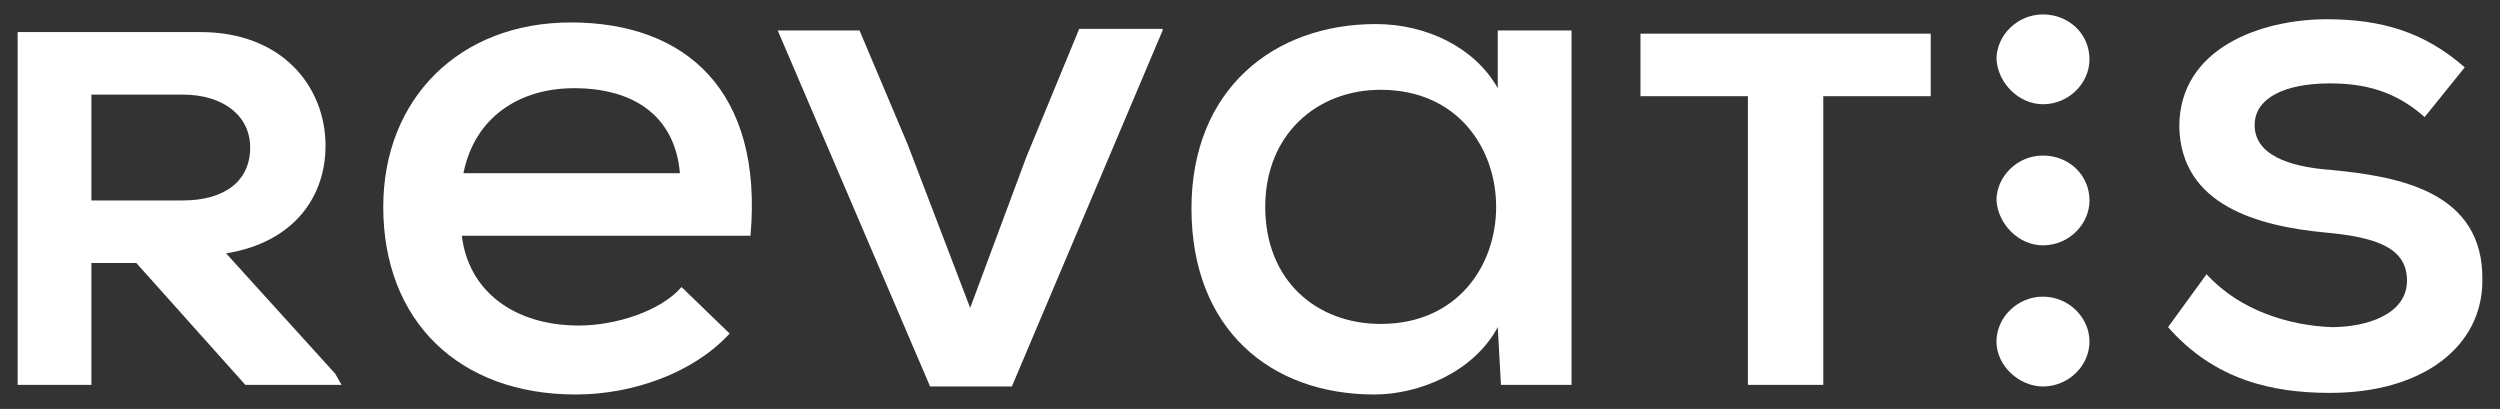 <?xml version="1.0" encoding="utf-8"?>
<!-- Generator: Adobe Illustrator 24.3.0, SVG Export Plug-In . SVG Version: 6.00 Build 0)  -->
<!DOCTYPE svg PUBLIC "-//W3C//DTD SVG 1.1//EN" "http://www.w3.org/Graphics/SVG/1.1/DTD/svg11.dtd">
<svg version="1.1" id="Calque_1" xmlns:x="http://ns.adobe.com/Extensibility/1.0/" xmlns:i="http://ns.adobe.com/AdobeIllustrator/10.0/" xmlns:graph="http://ns.adobe.com/Graphs/1.0/"
	 xmlns="http://www.w3.org/2000/svg" xmlns:xlink="http://www.w3.org/1999/xlink" x="0px" y="0px" viewBox="0 0 155.9 25.5"
	 style="enable-background:new 0 0 155.9 25.5;" xml:space="preserve">
<rect x="0" y="0" width="155.9" height="25.5" fill="#333333" stroke="none"/>
<style type="text/css">
	.st0{fill:#FFFFFF;}
</style>
<g>
	<path class="st0" d="M109,6h-6.7V2.1c6.3,0,11.7,0,18.1,0V6h-6.7v18H109V6z"/>
	<path class="st0" d="M151.2,7.3c-1.8-1.6-3.7-2.1-5.9-2.1c-2.8,0-4.7,0.9-4.7,2.6c0,1.8,2,2.6,4.8,2.8c4.1,0.4,9.5,1.3,9.4,6.9
		c0,4.1-3.7,7-9.5,7c-3.6,0-7.2-0.8-10.1-4.1l2.4-3.3c2.1,2.3,5.2,3.2,7.8,3.3c2.2,0,4.7-0.8,4.7-2.9c0-2-1.8-2.7-5.1-3
		c-4.2-0.4-9-1.7-9.1-6.6c0-4.9,5.1-6.7,9.2-6.7c3.4,0,6.1,0.8,8.6,3L151.2,7.3z"/>
	<path class="st0" d="M127.4,6.5c1.6,0,2.9-1.3,2.9-2.8c0-1.6-1.3-2.8-2.9-2.8c-1.6,0-2.9,1.3-2.9,2.8
		C124.6,5.2,125.9,6.5,127.4,6.5z"/>
	<path class="st0" d="M127.4,15.3c1.6,0,2.9-1.3,2.9-2.8c0-1.6-1.3-2.8-2.9-2.8c-1.6,0-2.9,1.3-2.9,2.8
		C124.6,14,125.9,15.3,127.4,15.3z"/>
	<path class="st0" d="M127.4,24.1c1.6,0,2.9-1.3,2.9-2.8s-1.3-2.8-2.9-2.8c-1.6,0-2.9,1.3-2.9,2.8S125.9,24.1,127.4,24.1z"/>
	<path class="st0" d="M21.3,24h-6l-6.8-7.6H5.7V24H1.1V2c4.6,0,8,0,11.4,0c5.1,0,7.8,3.4,7.8,7.1c0,3.1-1.9,6-6.2,6.7l6.8,7.5
		L21.3,24z M5.7,5.9v6.6h5.7c2.6,0,4.2-1.2,4.2-3.3c0-2-1.7-3.3-4.2-3.3L5.7,5.9L5.7,5.9z"/>
	<path class="st0" d="M28.8,14.7c0.4,3.4,3.2,5.6,7.3,5.6c2.3,0,5.1-0.9,6.4-2.4l3,2.9c-2.3,2.5-6.1,3.8-9.6,3.8
		c-7.3,0-12-4.6-12-11.7c0-6.7,4.7-11.5,11.7-11.5c7.2,0,12,4.3,11.2,13.3H28.8z M42.4,10.8c-0.3-3.5-2.8-5.3-6.6-5.3
		c-3.4,0-6.2,1.8-6.9,5.3H42.4z"/>
	<path class="st0" d="M72.5,1.9l-9.4,22.2H58L48.5,1.9h5.1l3,7.1l3.9,10.2l3.5-9.4l3.3-8H72.5z"/>
	<path class="st0" d="M93.4,1.9H98c0,7.3,0,14.7,0,22.1h-4.4l-0.2-3.6c-1.5,2.8-4.9,4.2-7.7,4.2c-6.5,0-11.4-4.1-11.4-11.6
		c0-7.4,5.1-11.5,11.5-11.5c3.2,0,6.2,1.5,7.6,4L93.4,1.9z M78.9,12.9c0,4.6,3.2,7.3,7.2,7.3c9.6,0,9.6-14.6,0-14.6
		C82.1,5.6,78.9,8.4,78.9,12.9z"/>
</g>
</svg>
